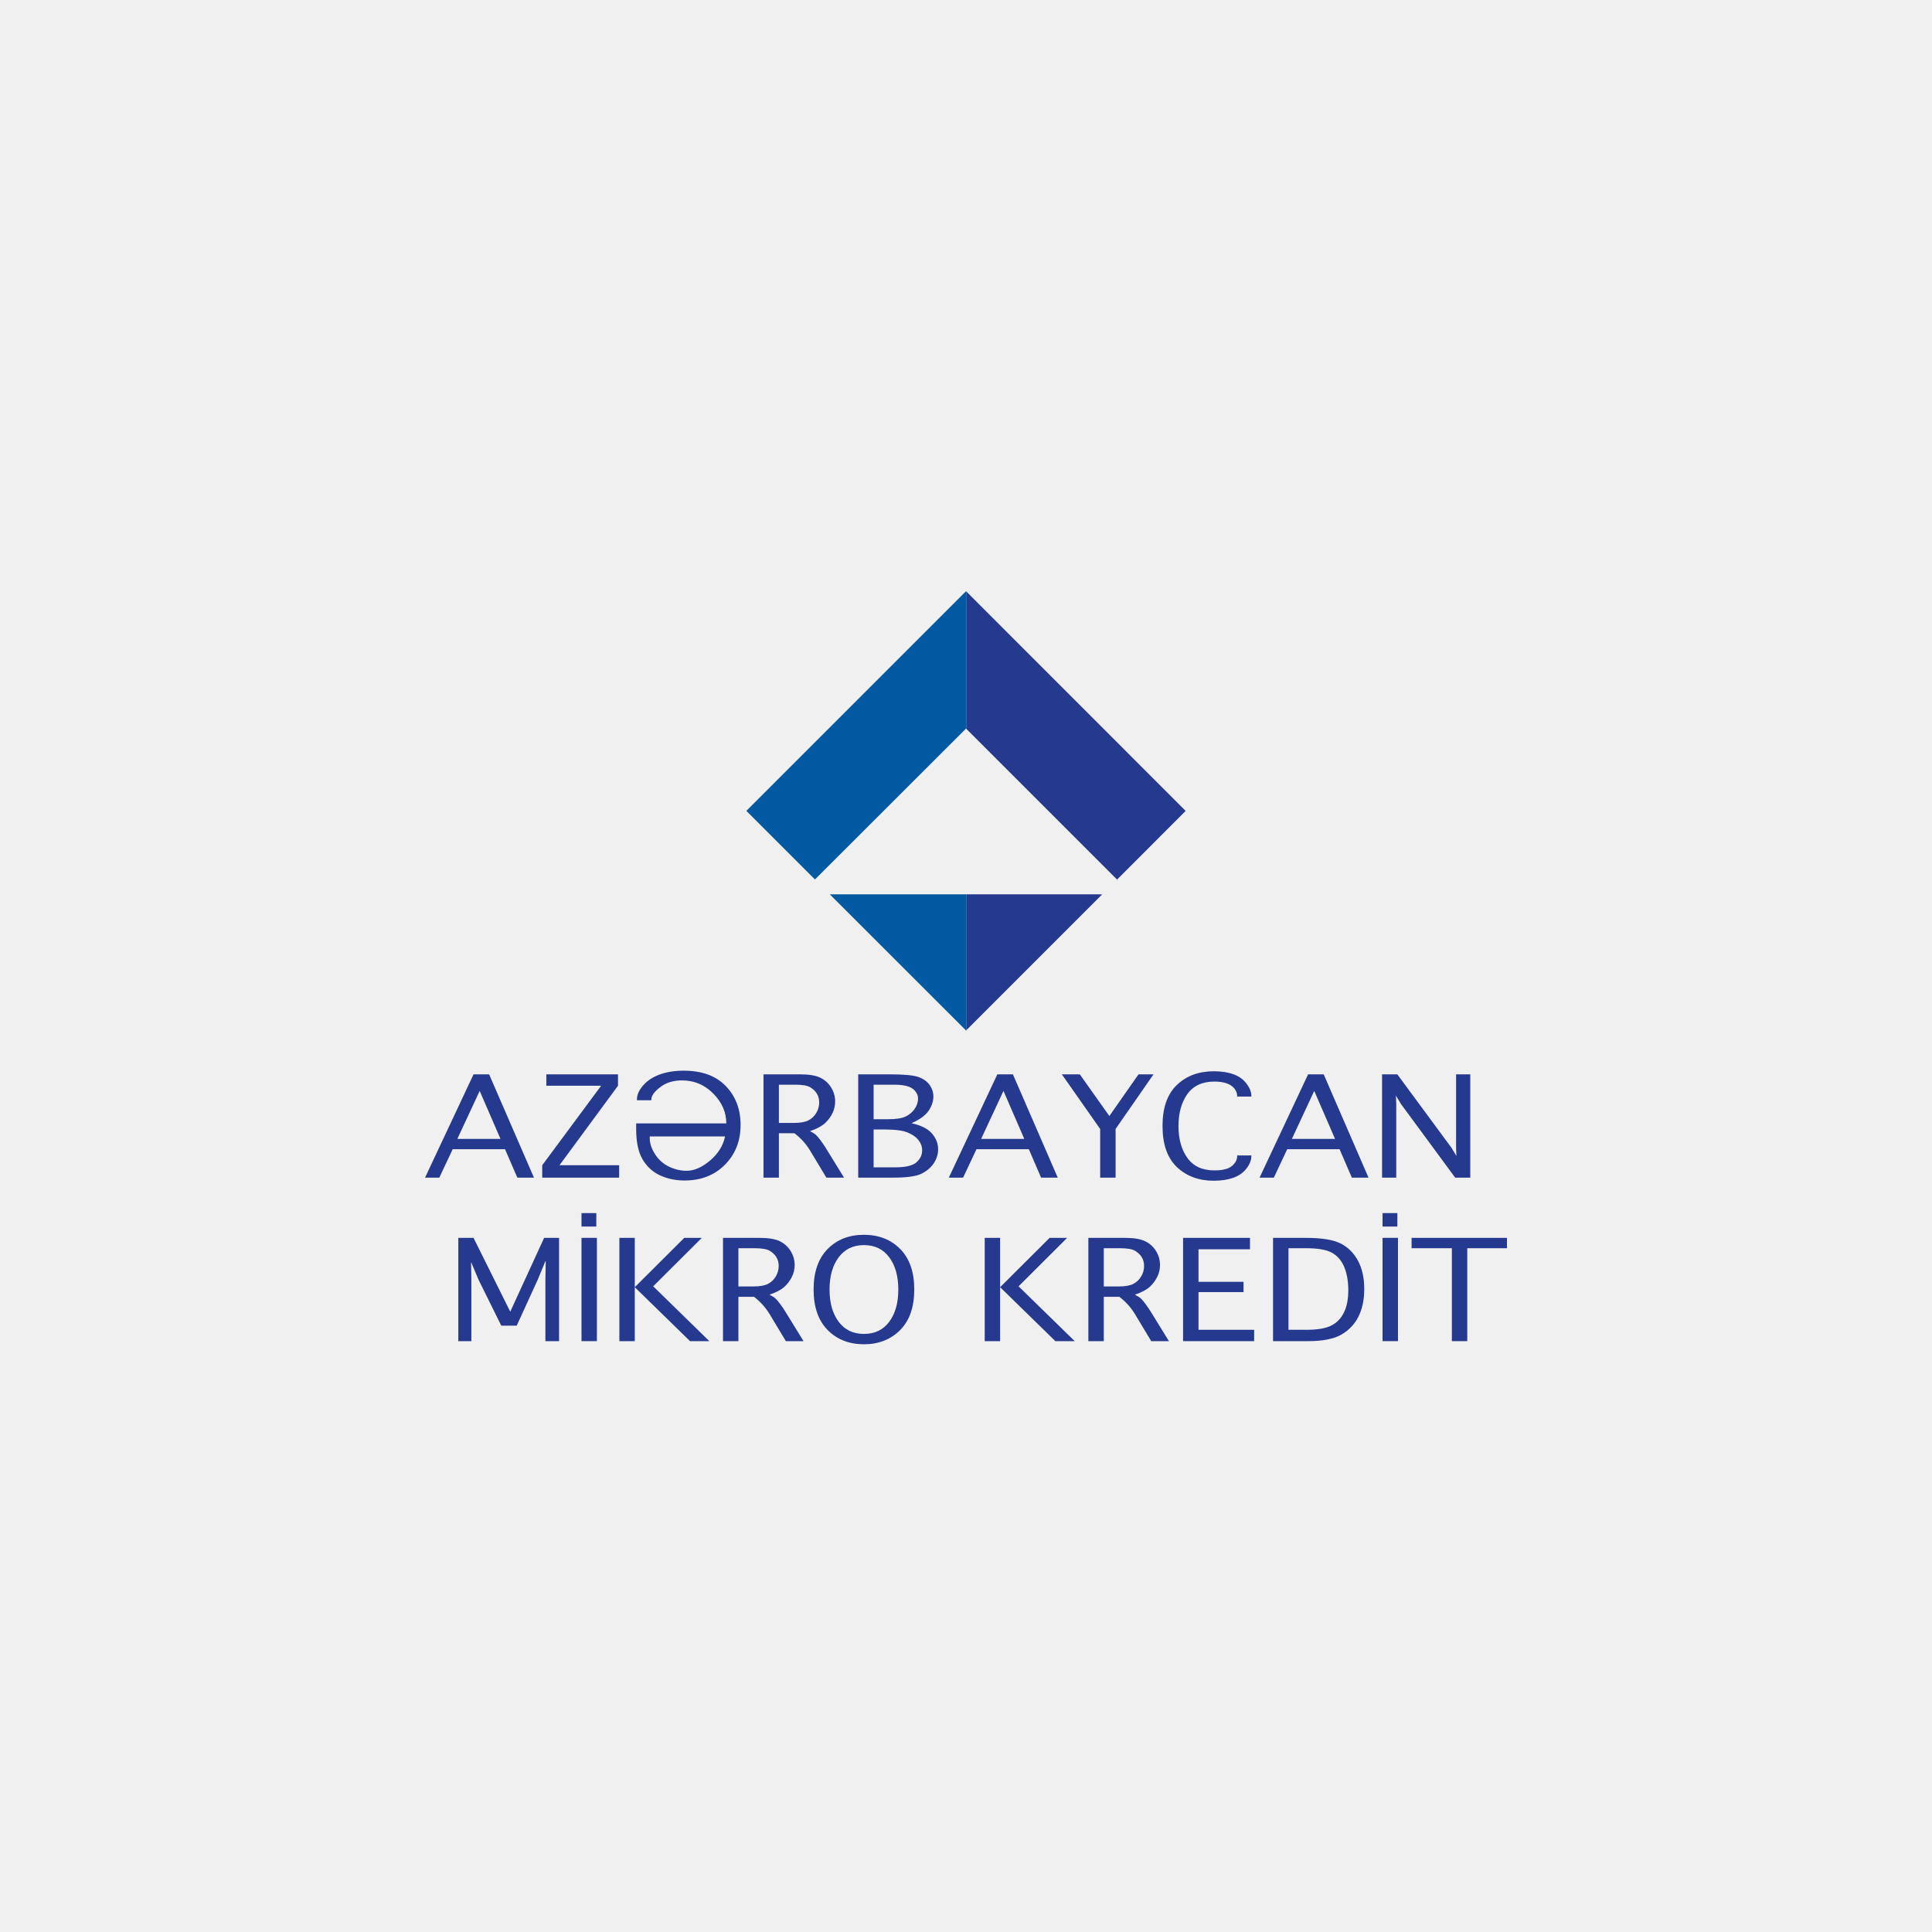 <svg width="500" height="500" viewBox="0 0 500 500" fill="none" xmlns="http://www.w3.org/2000/svg">
<rect width="500" height="500" fill="#E5E5E5"/>
<path fill-rule="evenodd" clip-rule="evenodd" d="M0 0H500V500H0V0Z" fill="#F0F0F0"/>
<path d="M113.694 304.768H110L122.552 278.039H126.584L138.187 304.768H133.881L130.701 297.414H117.154L113.694 304.768ZM118.361 294.749H129.529L124.142 282.328L118.361 294.749Z" fill="#25398E"/>
<path d="M160.238 301.566V304.768H140.325V301.566L155.571 280.99H141.395V278.039H159.94V280.99L144.791 301.566H160.238V301.566Z" fill="#25398E"/>
<path d="M168.569 284.753H164.841V284.513C164.841 283.323 165.384 282.111 166.471 280.876C167.551 279.64 168.993 278.702 170.782 278.062C172.572 277.422 174.631 277.09 176.947 277.09C181.648 277.09 185.273 278.417 187.83 281.07C190.386 283.723 191.661 287.075 191.661 291.135C191.661 295.275 190.312 298.706 187.612 301.428C184.913 304.15 181.431 305.511 177.164 305.511C174.831 305.511 172.715 305.065 170.811 304.185C168.912 303.304 167.408 301.92 166.299 300.044C165.195 298.18 164.641 295.572 164.641 292.233V290.735H187.967C187.967 287.864 186.846 285.29 184.599 283.014C182.357 280.75 179.658 279.606 176.513 279.606C174.248 279.606 172.355 280.189 170.845 281.367C169.33 282.534 168.569 283.586 168.569 284.513V284.753V284.753ZM187.652 294.109H168.158V294.646C168.158 295.893 168.604 297.231 169.49 298.649C170.376 300.067 171.566 301.142 173.053 301.886C174.545 302.629 176.095 302.995 177.719 302.995C179.641 302.995 181.642 302.126 183.729 300.376C185.817 298.638 187.126 296.545 187.652 294.109Z" fill="#25398E"/>
<path d="M201.577 304.768H197.591V278.039H207.072C209.4 278.039 211.15 278.336 212.322 278.92C213.494 279.503 214.427 280.349 215.107 281.459C215.793 282.568 216.136 283.769 216.136 285.073C216.136 286.114 215.908 287.12 215.45 288.07C214.987 289.03 214.346 289.9 213.512 290.677C212.682 291.444 211.384 292.141 209.617 292.747C210.28 293.068 210.778 293.376 211.104 293.662C211.436 293.948 211.842 294.417 212.316 295.058C212.791 295.698 213.208 296.304 213.563 296.865L218.435 304.768H213.866L209.634 297.746C208.605 296.041 207.261 294.554 205.608 293.285H201.577V304.768V304.768ZM201.577 290.609H205.477C207.13 290.609 208.376 290.391 209.228 289.945C210.08 289.511 210.755 288.859 211.258 288.012C211.756 287.166 212.008 286.262 212.008 285.302C212.008 284.455 211.807 283.712 211.413 283.049C211.018 282.385 210.441 281.836 209.674 281.379C208.908 280.933 207.61 280.715 205.774 280.715H201.577V290.609V290.609Z" fill="#25398E"/>
<path d="M235.891 290.689C238.31 291.215 240.066 292.084 241.152 293.308C242.239 294.532 242.782 295.916 242.782 297.46C242.782 298.729 242.405 299.93 241.656 301.062C240.906 302.183 239.837 303.087 238.459 303.762C237.075 304.436 234.685 304.768 231.288 304.768H222.104V278.039H230.241C233.953 278.039 236.446 278.279 237.715 278.737C238.985 279.206 239.946 279.892 240.592 280.795C241.232 281.699 241.558 282.705 241.558 283.803C241.558 285.027 241.147 286.24 240.335 287.452C239.517 288.664 238.036 289.739 235.891 290.689ZM226.089 289.648H229.921C231.9 289.648 233.375 289.419 234.359 288.962C235.336 288.504 236.12 287.841 236.709 286.983C237.292 286.137 237.59 285.256 237.59 284.341C237.59 283.346 237.132 282.488 236.217 281.779C235.302 281.07 233.649 280.715 231.265 280.715H226.089V289.648V289.648ZM226.089 302.103H231.722C234.381 302.103 236.2 301.668 237.184 300.799C238.161 299.93 238.653 298.901 238.653 297.711C238.653 296.75 238.339 295.87 237.704 295.069C237.075 294.257 236.137 293.605 234.89 293.091C233.649 292.576 231.699 292.313 229.057 292.313H226.089V302.103V302.103Z" fill="#25398E"/>
<path d="M249.251 304.768H245.557L258.109 278.039H262.141L273.744 304.768H269.432L266.264 297.414H252.711L249.251 304.768ZM253.917 294.749H265.086L259.699 282.328L253.917 294.749Z" fill="#25398E"/>
<path d="M288.713 304.768H284.722V292.176L274.806 278.039H279.449L287.101 288.824L294.649 278.039H298.527L288.713 292.176V304.768Z" fill="#25398E"/>
<path d="M320.178 299.032H323.849V299.204C323.849 300.256 323.426 301.32 322.591 302.406C321.756 303.504 320.624 304.293 319.183 304.808C317.753 305.311 316.061 305.574 314.128 305.574C310.227 305.574 307.048 304.385 304.566 302.029C302.096 299.661 300.86 296.127 300.86 291.403C300.86 286.714 302.084 283.18 304.555 280.813C307.014 278.434 310.216 277.244 314.15 277.244C316.072 277.244 317.753 277.496 319.183 278.01C320.624 278.514 321.756 279.326 322.591 280.435C323.426 281.533 323.849 282.597 323.849 283.615V283.786H320.178V283.615C320.178 282.963 319.938 282.334 319.469 281.728C319 281.133 318.325 280.675 317.456 280.367C316.575 280.069 315.523 279.909 314.299 279.909C311.165 279.909 308.821 280.996 307.288 283.146C305.756 285.307 304.989 288.064 304.989 291.403C304.989 294.777 305.756 297.534 307.3 299.684C308.844 301.834 311.165 302.898 314.276 302.898C316.415 302.898 317.936 302.521 318.828 301.754C319.72 300.988 320.178 300.142 320.178 299.204V299.032V299.032Z" fill="#25398E"/>
<path d="M329.67 304.768H325.976L338.534 278.039H342.571L354.168 304.768H349.857L346.677 297.414H333.135L329.67 304.768ZM334.336 294.749H345.51L340.123 282.328L334.336 294.749Z" fill="#25398E"/>
<path d="M361.349 304.768H357.678V278.039H361.624L375.634 297.036L376.915 299.152L376.835 297.048V278.039H380.507V304.768H376.595L362.55 285.691L361.269 283.54L361.349 285.691V304.768V304.768Z" fill="#25398E"/>
<path d="M121.987 347.09H118.613V320.361H122.548L132.052 339.462L140.819 320.361H144.685V347.09H141.15V331.158L141.231 326.389H141.15L139.166 331.181L133.728 343.076H129.725L123.817 331.124L121.987 326.766H121.913L121.987 331.112V347.09Z" fill="#25398E"/>
<path d="M150.492 317.428V313.951H154.324V317.428H150.492ZM154.478 347.085H150.492V320.356H154.478V347.085Z" fill="#25398E"/>
<path d="M164.279 347.09H160.293V320.361H164.279V333.125L177.083 320.361H181.624L169.048 332.897L183.579 347.09H178.581L164.279 333.125V347.09Z" fill="#25398E"/>
<path d="M191.096 347.09H187.11V320.361H196.592C198.919 320.361 200.669 320.659 201.842 321.242C203.014 321.825 203.946 322.672 204.627 323.781C205.313 324.89 205.656 326.091 205.656 327.395C205.656 328.436 205.427 329.443 204.97 330.392C204.506 331.353 203.866 332.222 203.031 333C202.202 333.766 200.904 334.463 199.137 335.07C199.8 335.39 200.298 335.699 200.624 335.985C200.955 336.271 201.361 336.74 201.836 337.38C202.31 338.02 202.728 338.627 203.083 339.187L207.955 347.09H203.386L199.154 340.068C198.124 338.364 196.781 336.877 195.128 335.607H191.096V347.09ZM191.096 332.931H194.996C196.649 332.931 197.896 332.714 198.748 332.268C199.6 331.833 200.275 331.181 200.778 330.335C201.275 329.488 201.527 328.585 201.527 327.624C201.527 326.778 201.327 326.034 200.932 325.371C200.538 324.707 199.96 324.158 199.194 323.701C198.428 323.255 197.129 323.038 195.294 323.038H191.096V332.931V332.931Z" fill="#25398E"/>
<path d="M223.573 347.895C219.742 347.895 216.614 346.659 214.195 344.212C211.77 341.753 210.558 338.253 210.558 333.724C210.558 329.183 211.77 325.695 214.195 323.236C216.614 320.788 219.742 319.564 223.573 319.564C227.405 319.564 230.539 320.788 232.969 323.236C235.399 325.695 236.612 329.183 236.612 333.724C236.612 338.253 235.399 341.753 232.969 344.212C230.539 346.659 227.405 347.895 223.573 347.895ZM223.585 345.218C226.381 345.218 228.56 344.177 230.133 342.073C231.699 339.98 232.483 337.201 232.483 333.724C232.483 330.27 231.699 327.49 230.133 325.386C228.56 323.282 226.381 322.229 223.585 322.229C220.805 322.229 218.627 323.282 217.048 325.386C215.476 327.49 214.686 330.27 214.686 333.724C214.686 337.201 215.476 339.98 217.048 342.073C218.627 344.177 220.805 345.218 223.585 345.218Z" fill="#25398E"/>
<path d="M258.831 347.09H254.845V320.361H258.831V333.125L271.64 320.361H276.17L263.6 332.897L278.137 347.09H273.127L258.831 333.125V347.09V347.09Z" fill="#25398E"/>
<path d="M285.659 347.09H281.667V320.361H291.149C293.482 320.361 295.232 320.659 296.398 321.242C297.576 321.825 298.503 322.672 299.189 323.781C299.875 324.89 300.207 326.091 300.207 327.395C300.207 328.436 299.978 329.443 299.521 330.392C299.063 331.353 298.423 332.222 297.588 333C296.753 333.766 295.46 334.463 293.699 335.07C294.351 335.39 294.854 335.699 295.186 335.985C295.518 336.271 295.918 336.74 296.387 337.38C296.867 338.02 297.279 338.627 297.645 339.187L302.517 347.09H297.942L293.71 340.068C292.681 338.364 291.343 336.877 289.685 335.607H285.659V347.09V347.09ZM285.659 332.931H289.559C291.206 332.931 292.452 332.714 293.299 332.268C294.157 331.833 294.831 331.181 295.335 330.335C295.838 329.488 296.089 328.585 296.089 327.624C296.089 326.778 295.884 326.034 295.495 325.371C295.094 324.707 294.511 324.158 293.745 323.701C292.978 323.255 291.686 323.038 289.856 323.038H285.659V332.931V332.931Z" fill="#25398E"/>
<path d="M306.181 347.09V320.361H323.497V323.312H310.172V331.73H321.827V334.395H310.172V344.151H324.572V347.09H306.181Z" fill="#25398E"/>
<path d="M329.462 347.09V320.361H337.937C342.054 320.361 345.074 320.853 346.984 321.825C348.894 322.809 350.381 324.296 351.456 326.297C352.531 328.299 353.068 330.746 353.068 333.629C353.068 336.316 352.577 338.661 351.616 340.64C350.644 342.618 349.18 344.197 347.213 345.352C345.257 346.507 342.34 347.09 338.486 347.09H329.462V347.09ZM333.454 344.151H338.154C340.968 344.151 343.084 343.785 344.513 343.064C345.943 342.355 347.041 341.223 347.796 339.69C348.562 338.158 348.94 336.225 348.94 333.903C348.94 331.593 348.585 329.591 347.899 327.921C347.201 326.252 346.149 325.016 344.731 324.227C343.312 323.427 341.094 323.038 338.063 323.038H333.454V344.151V344.151Z" fill="#25398E"/>
<path d="M357.805 317.428V313.951H361.636V317.428H357.805ZM361.796 347.085H357.805V320.356H361.796V347.085Z" fill="#25398E"/>
<path d="M375.738 347.09V323.038H365.318V320.361H390V323.038H379.729V347.09H375.738Z" fill="#25398E"/>
<path d="M250.157 153.144V188.693L250.013 188.549L210.91 227.604L193.159 209.854L250.013 153L250.157 153.144Z" fill="#0059A1"/>
<path d="M214.75 231.451H250.155V266.544L250.011 266.688L214.75 231.451Z" fill="#0059A1"/>
<path d="M250.158 231.451H285.251L250.158 266.544V231.451Z" fill="#25398E"/>
<path d="M306.844 209.864L289.094 227.638L250.158 188.703V153.154L306.844 209.864Z" fill="#25398E"/>
</svg>
